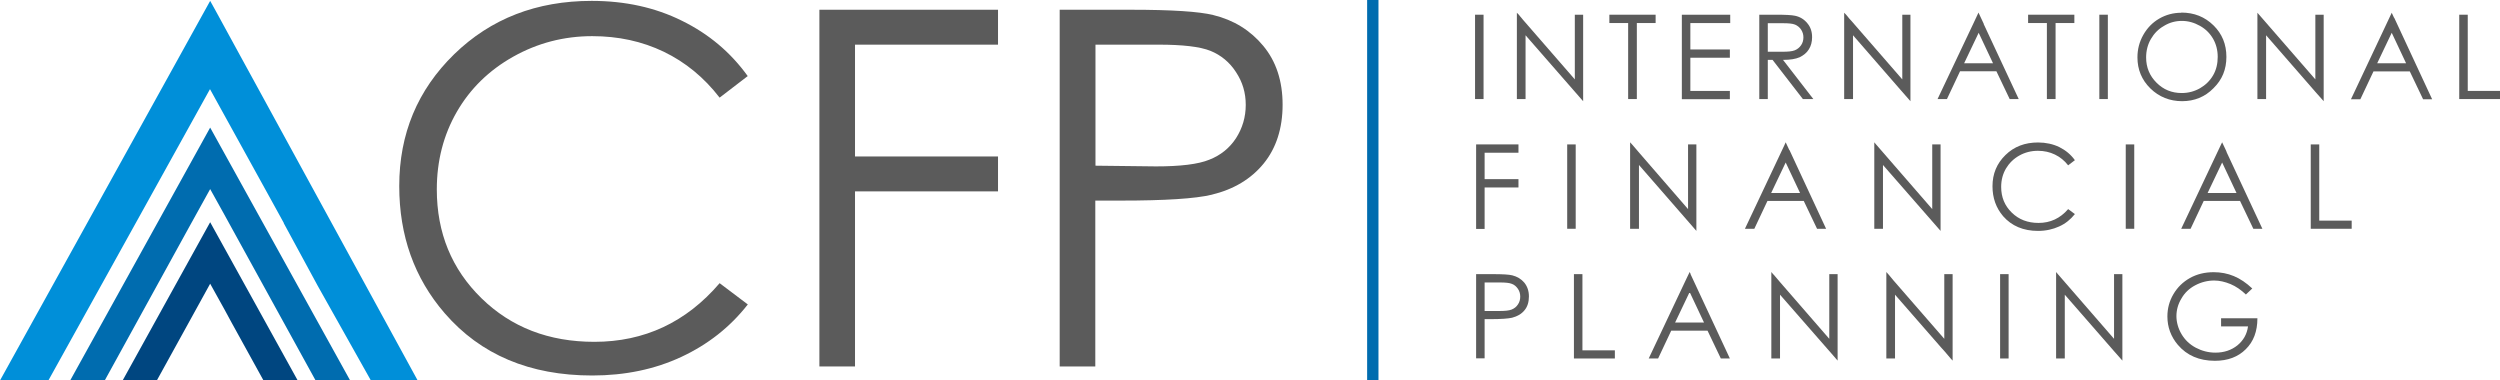 <?xml version="1.0" encoding="UTF-8"?>
<svg xmlns="http://www.w3.org/2000/svg" id="Capa_1" data-name="Capa 1" viewBox="0 0 141.08 21.47">
  <defs>
    <style>
      .cls-1 {
        fill: #006caf;
      }

      .cls-2 {
        fill: #5b5b5b;
      }

      .cls-3 {
        fill: #008fd9;
      }

      .cls-4 {
        fill: #004680;
      }
    </style>
  </defs>
  <path class="cls-2" d="M42.2,4.29l-1.59,1.22c-.88-1.14-1.93-2-3.15-2.59-1.23-.59-2.57-.88-4.04-.88-1.6,0-3.09.39-4.46,1.16-1.37.77-2.43,1.81-3.18,3.11-.75,1.3-1.13,2.76-1.13,4.38,0,2.45.84,4.5,2.52,6.14,1.68,1.64,3.8,2.46,6.37,2.46,2.82,0,5.18-1.1,7.07-3.31l1.59,1.2c-1,1.28-2.25,2.26-3.75,2.96-1.5.7-3.18,1.05-5.03,1.05-3.52,0-6.3-1.17-8.33-3.52-1.71-1.98-2.56-4.37-2.56-7.17,0-2.95,1.03-5.42,3.1-7.44C27.7,1.05,30.28.05,33.39.05c1.88,0,3.58.37,5.09,1.12,1.51.74,2.75,1.78,3.72,3.13"></path>
  <polygon class="cls-2" points="46.24 .55 56.32 .55 56.32 2.52 48.25 2.52 48.25 8.83 56.32 8.83 56.32 10.8 48.25 10.8 48.25 20.68 46.24 20.68 46.24 .55"></polygon>
  <path class="cls-2" d="M59.81.55h4.01c2.3,0,3.85.1,4.65.3,1.15.28,2.09.86,2.82,1.74.73.88,1.09,1.99,1.09,3.32s-.36,2.45-1.07,3.32c-.71.87-1.69,1.46-2.94,1.76-.91.22-2.62.33-5.12.33h-1.44v9.36h-2.01V.55ZM61.82,2.52v6.83l3.41.04c1.38,0,2.39-.12,3.02-.38.64-.25,1.14-.66,1.5-1.21.36-.56.55-1.19.55-1.88s-.18-1.29-.55-1.85c-.36-.56-.85-.96-1.44-1.2-.6-.24-1.58-.35-2.93-.35h-3.56Z"></path>
  <rect class="cls-1" x="77.15" width=".64" height="21.47"></rect>
  <g>
    <path class="cls-2" d="M83.24.83h.48v4.76h-.48V.83Z"></path>
    <path class="cls-2" d="M90.82,1.3v-.47h2.61v.47h-1.06v4.29h-.49V1.3h-1.06Z"></path>
    <path class="cls-2" d="M94.91.83h2.73v.47h-2.25v1.49h2.23v.47h-2.23v1.87h2.23v.47h-2.71V.83Z"></path>
    <path class="cls-2" d="M99.28.83h.95c.53,0,.89.02,1.07.06.28.06.51.2.69.42.18.21.27.47.27.79,0,.26-.06.49-.18.68-.12.2-.3.34-.52.45-.23.1-.54.15-.94.15l1.71,2.21h-.59l-1.71-2.21h-.27v2.21h-.48V.83ZM99.76,1.3v1.62h.82c.32,0,.55-.02.7-.08.15-.06.27-.16.36-.29.09-.13.13-.28.13-.44s-.04-.3-.13-.44c-.09-.13-.2-.22-.34-.28-.14-.06-.37-.08-.7-.08h-.84Z"></path>
    <path class="cls-2" d="M114.45,1.3v-.47h2.61v.47h-1.06v4.29h-.49V1.3h-1.06Z"></path>
    <path class="cls-2" d="M118.47.83h.48v4.76h-.48V.83Z"></path>
    <path class="cls-2" d="M123.1.71c.72,0,1.32.24,1.81.72.49.48.73,1.07.73,1.78s-.24,1.29-.73,1.77c-.48.49-1.08.73-1.77.73s-1.3-.24-1.79-.72c-.49-.48-.73-1.07-.73-1.75,0-.46.11-.88.33-1.27.22-.39.52-.7.9-.92.38-.22.8-.33,1.24-.33ZM123.12,1.18c-.35,0-.69.09-1,.28-.32.18-.56.43-.74.74-.18.31-.27.66-.27,1.04,0,.57.2,1.04.59,1.43.39.39.86.58,1.42.58.37,0,.71-.09,1.03-.27.31-.18.56-.42.74-.73.18-.31.26-.66.26-1.04s-.09-.72-.26-1.02c-.18-.31-.42-.55-.74-.73-.32-.18-.66-.28-1.02-.28Z"></path>
    <path class="cls-2" d="M138.78.83h.48v4.3h1.83v.46h-2.31V.83Z"></path>
    <polygon class="cls-2" points="88.87 .83 88.87 4.48 85.94 1.11 85.79 .93 85.71 .83 85.6 .72 85.6 1.11 85.6 5.59 86.09 5.59 86.09 1.99 89.19 5.54 89.34 5.71 89.34 5.59 89.34 5.31 89.34 .83 88.87 .83"></polygon>
    <polygon class="cls-2" points="107.35 .83 107.35 4.48 104.48 1.18 104.37 1.06 104.18 .83 104.07 .72 104.07 1.18 104.07 5.59 104.57 5.59 104.57 1.99 107.24 5.06 107.24 5.06 107.81 5.71 107.81 5.59 107.81 5.06 107.81 .83 107.35 .83"></polygon>
    <path class="cls-2" d="M111.95,1.35h0l-.3-.64-.3.64h0l-2.01,4.24h.53l.74-1.57h2.05l.75,1.57h.51l-1.98-4.24ZM110.84,3.57l.82-1.72.81,1.72h-1.63Z"></path>
    <polygon class="cls-2" points="130.66 .83 130.66 4.48 127.73 1.11 127.39 .72 127.39 1.11 127.39 5.59 127.88 5.59 127.88 1.99 130.72 5.25 130.72 5.25 131.13 5.71 131.13 5.59 131.13 5.25 131.13 .83 130.66 .83"></polygon>
    <path class="cls-2" d="M135.1,1l-.13-.28-.24.51h0l-2.06,4.37h.53l.74-1.57h2.05l.75,1.57h.51l-2.14-4.6ZM134.15,3.57l.82-1.72.81,1.72h-1.63Z"></path>
  </g>
  <g>
    <path class="cls-2" d="M83.31,8.15h2.38v.47h-1.91v1.49h1.91v.47h-1.91v2.34h-.48v-4.76Z"></path>
    <path class="cls-2" d="M88.44,8.15h.48v4.76h-.48v-4.76Z"></path>
    <path class="cls-2" d="M117.09,9.04l-.38.29c-.21-.27-.46-.47-.75-.61-.29-.14-.61-.21-.96-.21-.38,0-.73.09-1.05.27-.32.18-.57.43-.75.73-.18.31-.27.65-.27,1.04,0,.58.2,1.06.6,1.45.4.39.9.58,1.51.58.67,0,1.22-.26,1.67-.78l.38.28c-.24.3-.53.54-.89.7-.35.16-.75.25-1.19.25-.83,0-1.49-.28-1.97-.83-.4-.47-.6-1.03-.6-1.69,0-.7.24-1.28.73-1.76.49-.48,1.1-.71,1.84-.71.44,0,.85.09,1.2.26.36.18.65.42.88.74Z"></path>
    <path class="cls-2" d="M119.96,8.15h.48v4.76h-.48v-4.76Z"></path>
    <path class="cls-2" d="M130.4,8.15h.48v4.3h1.83v.46h-2.31v-4.76Z"></path>
    <path class="cls-2" d="M125.65,8.56l-.25-.53-.06.12-2.25,4.76h.53l.74-1.57h2.05l.75,1.57h.51l-2.03-4.35ZM124.58,10.89l.82-1.72.81,1.72h-1.63Z"></path>
    <polygon class="cls-2" points="109.51 8.15 109.04 8.15 109.04 11.8 105.87 8.15 105.87 8.15 105.77 8.03 105.77 8.58 105.77 8.58 105.77 12.91 106.26 12.91 106.26 9.31 109.31 12.8 109.51 13.03 109.51 12.91 109.51 12.91 109.51 8.15"></polygon>
    <path class="cls-2" d="M100.97,8.46h0l-.2-.43-.09.2-2.21,4.68h.53l.74-1.57h2.05l.75,1.57h.51l-2.07-4.45ZM99.95,10.89l.82-1.72.81,1.72h-1.63Z"></path>
    <polygon class="cls-2" points="95.73 8.15 95.26 8.15 95.26 11.8 92.46 8.57 92.46 8.57 92.41 8.51 92.1 8.15 92.1 8.15 91.99 8.03 91.99 8.57 91.99 8.57 91.99 12.91 92.49 12.91 92.49 9.31 95.33 12.57 95.33 12.57 95.73 13.03 95.73 12.91 95.73 12.91 95.73 8.15"></polygon>
  </g>
  <g>
    <path class="cls-2" d="M83.3,15.47h.95c.54,0,.91.02,1.1.07.27.07.49.2.67.41.17.21.26.47.26.78s-.08.58-.25.78c-.17.21-.4.34-.7.42-.22.05-.62.08-1.21.08h-.34v2.21h-.48v-4.76ZM83.78,15.94v1.61h.81c.33,0,.56-.02.71-.08.15-.06.27-.15.36-.29.09-.13.13-.28.13-.44s-.04-.31-.13-.44c-.09-.13-.2-.23-.34-.28-.14-.06-.37-.08-.69-.08h-.84Z"></path>
    <path class="cls-2" d="M88.82,15.47h.48v4.3h1.83v.46h-2.31v-4.76Z"></path>
    <path class="cls-2" d="M112.87,15.47h.48v4.76h-.48v-4.76Z"></path>
    <path class="cls-2" d="M127.11,16.27l-.37.35c-.27-.26-.56-.46-.87-.59-.32-.13-.62-.2-.92-.2-.37,0-.73.09-1.07.27-.34.18-.6.43-.78.75-.19.31-.28.65-.28.99s.1.7.29,1.02c.19.32.46.58.8.76.34.18.71.28,1.11.28.49,0,.9-.14,1.24-.41.34-.28.54-.63.6-1.07h-1.52v-.46h2.05c0,.74-.22,1.32-.66,1.75-.43.43-1.01.65-1.74.65-.88,0-1.58-.3-2.09-.9-.39-.46-.59-1-.59-1.6,0-.45.11-.87.34-1.26.23-.39.54-.69.93-.91.39-.22.84-.33,1.34-.33.4,0,.78.07,1.14.22.36.15.7.38,1.04.7Z"></path>
    <path class="cls-2" d="M95.41,15.47h0l-.06-.12-.23.48h0l-2.08,4.4h.53l.74-1.57h2.05l.75,1.57h.51l-2.22-4.76ZM94.53,18.2l.82-1.72.81,1.72h-1.63Z"></path>
    <polygon class="cls-2" points="103.7 15.47 103.23 15.47 103.23 19.12 100.45 15.92 100.45 15.92 100.11 15.52 100.06 15.47 100.06 15.47 99.96 15.35 99.96 15.92 99.96 15.92 99.96 20.23 100.45 20.23 100.45 16.63 103.45 20.06 103.7 20.35 103.7 20.23 103.7 20.23 103.7 15.47"></polygon>
    <g>
      <polygon class="cls-2" points="109.72 15.47 109.72 19.12 106.84 15.81 106.61 15.53 106.45 15.35 106.45 15.47 106.45 15.81 106.45 16.71 106.45 20.23 106.94 20.23 106.94 16.63 109.55 19.62 109.74 19.83 110.08 20.23 110.19 20.35 110.19 20.23 110.19 19.83 110.19 18.89 110.19 15.47 109.72 15.47"></polygon>
      <line class="cls-2" x1="109.74" y1="19.83" x2="110.08" y2="20.23"></line>
    </g>
    <polygon class="cls-2" points="119.77 15.47 119.3 15.47 119.3 19.12 116.13 15.47 116.13 15.47 116.03 15.35 116.03 15.83 116.03 15.83 116.03 20.23 116.52 20.23 116.52 16.63 119.32 19.84 119.32 19.84 119.77 20.35 119.77 20.23 119.77 20.23 119.77 15.47"></polygon>
  </g>
  <g>
    <polygon class="cls-3" points="14.39 4.67 13.64 3.3 12.16 .59 11.86 .05 9.84 3.7 0 21.47 2.73 21.47 4.75 17.83 8.03 11.92 11.85 5.03 15.2 11.1 16.02 12.59 16.01 12.59 17.93 16.13 20.93 21.47 23.57 21.47 14.39 4.67"></polygon>
    <polygon class="cls-1" points="19.76 21.47 13.88 10.85 11.86 7.2 9.84 10.85 3.96 21.47 5.91 21.47 10.67 12.82 10.67 12.82 11.86 10.67 11.91 10.76 11.91 10.76 12.66 12.11 13.05 12.82 13.05 12.82 17.81 21.47 19.76 21.47"></polygon>
    <polygon class="cls-4" points="13.88 16.19 11.86 12.54 9.84 16.19 6.92 21.47 8.85 21.47 10.67 18.17 11.86 16.01 11.91 16.1 11.91 16.1 12.66 17.45 13.05 18.17 14.87 21.47 16.8 21.47 13.88 16.19"></polygon>
  </g>
</svg>
